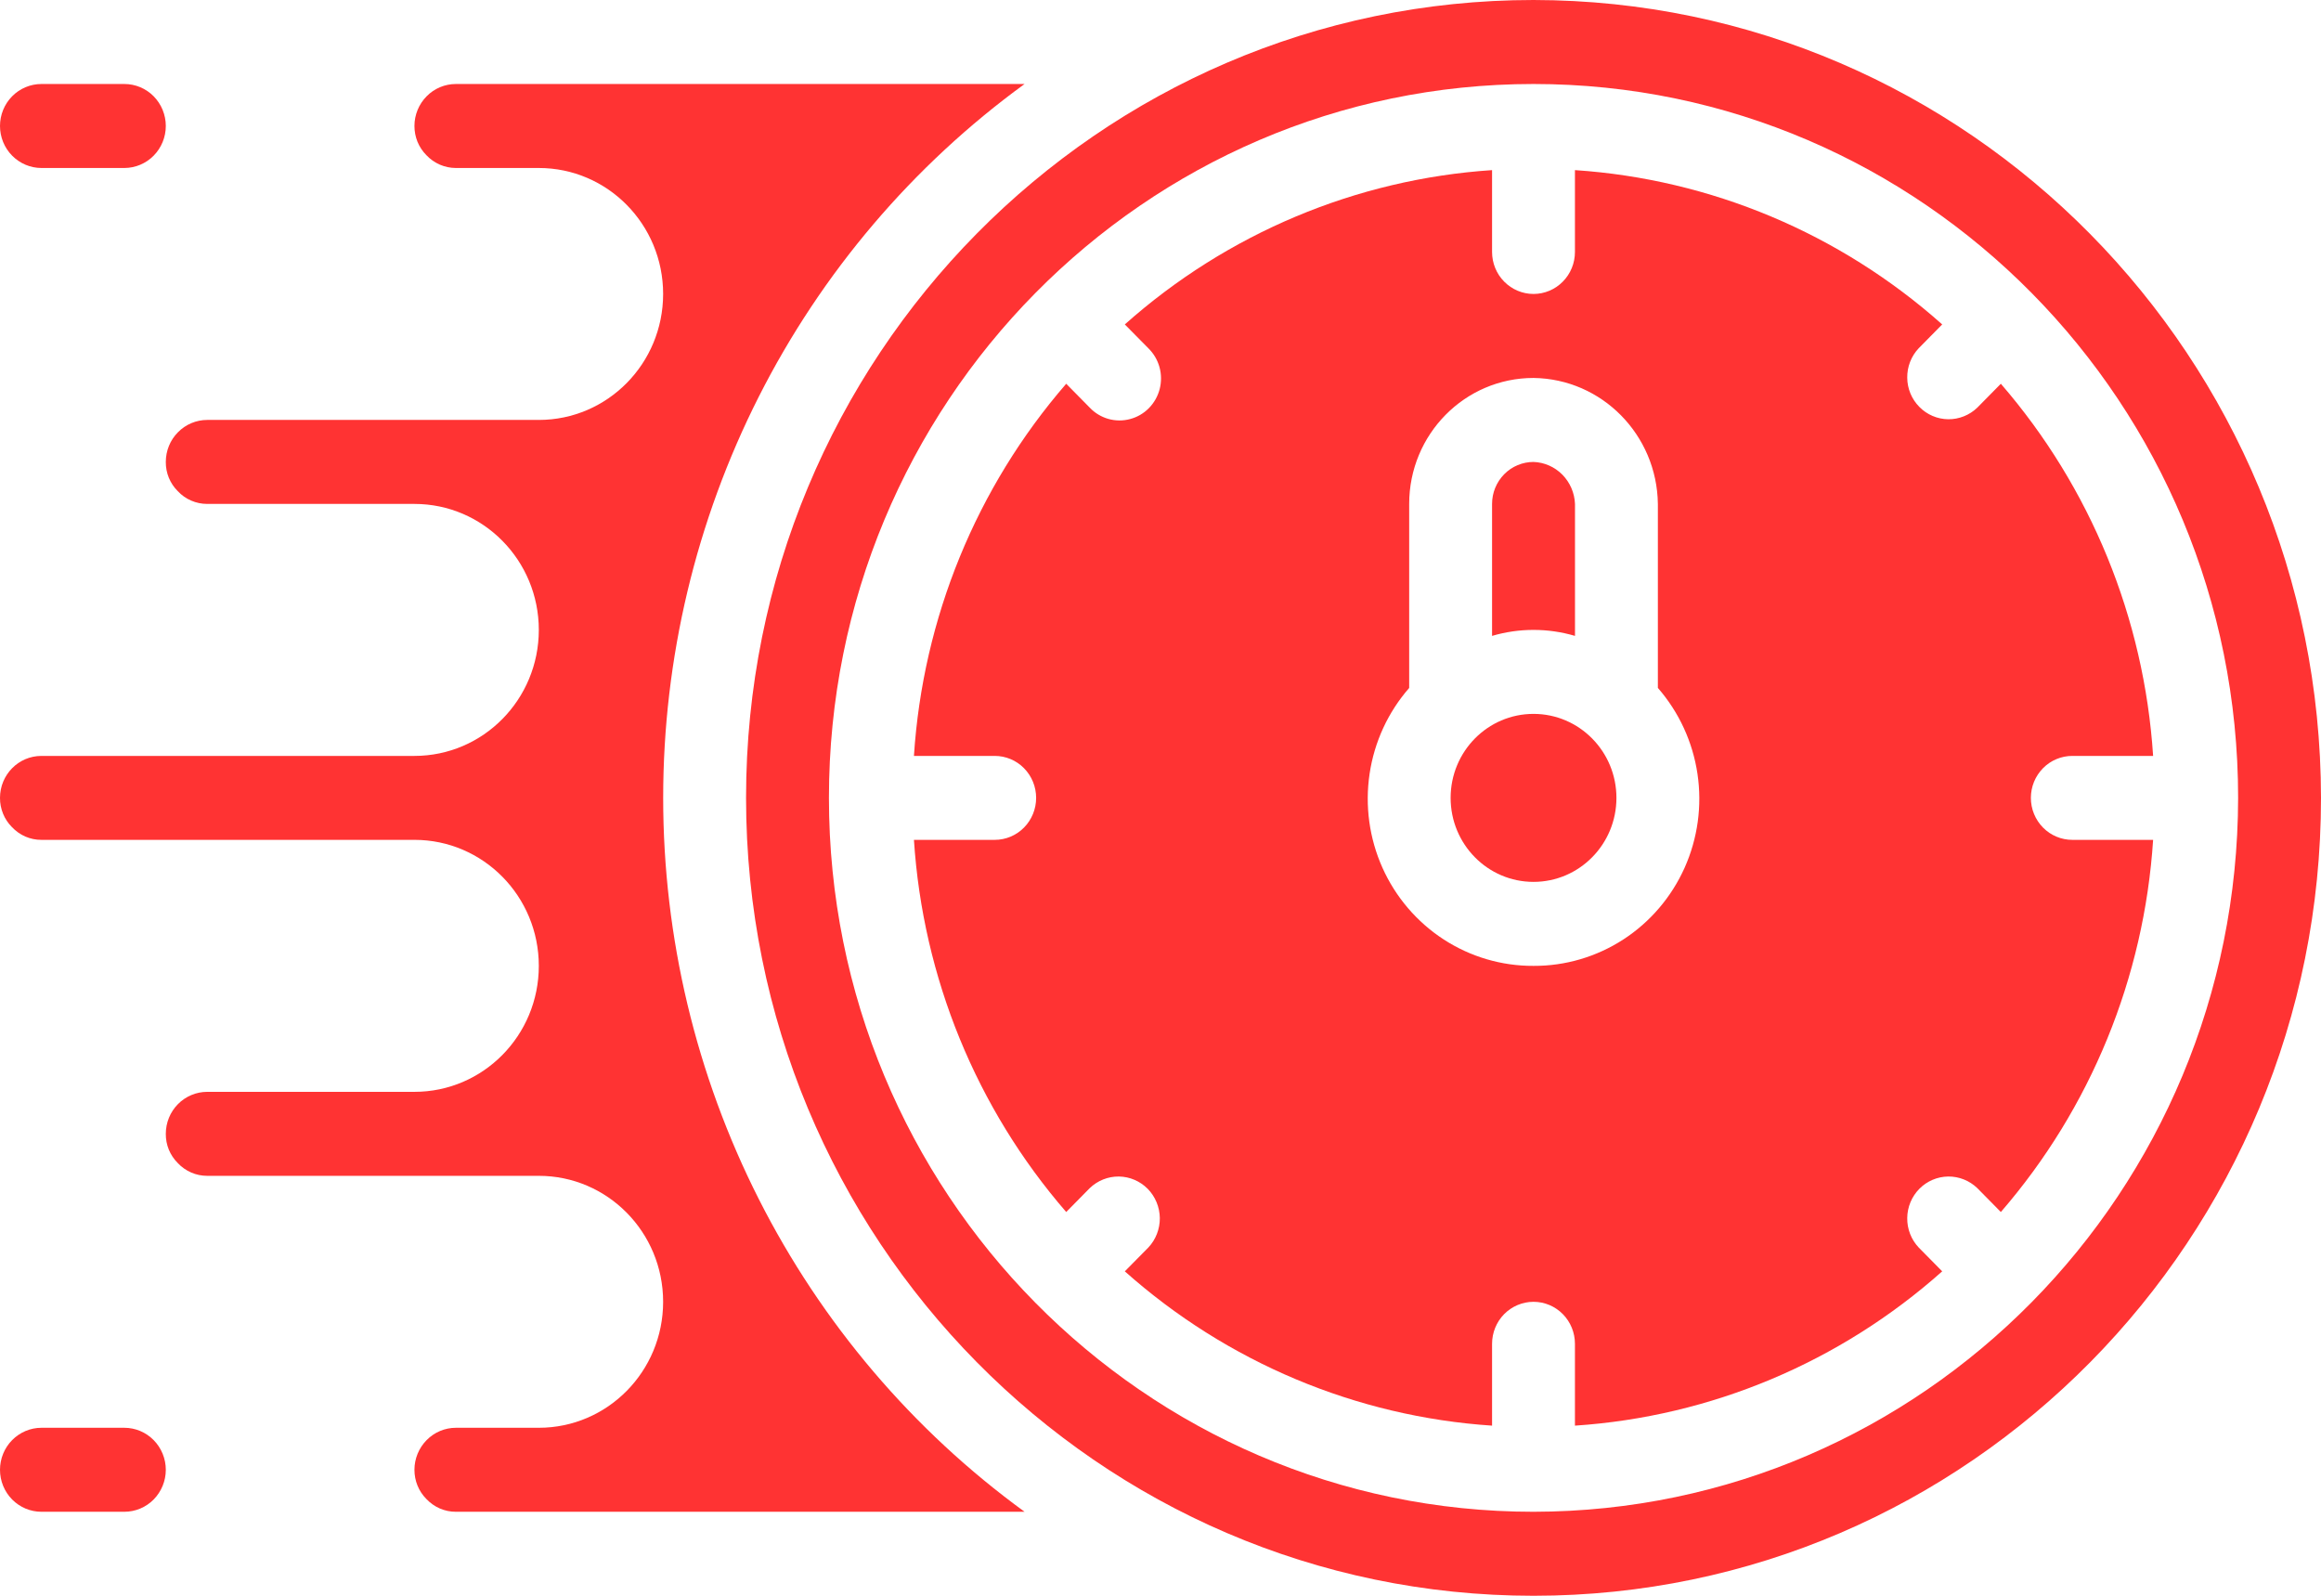 <svg width="48" height="33" viewBox="0 0 48 33" fill="none" xmlns="http://www.w3.org/2000/svg">
<path d="M31.714 0C22.72 0 15.429 7.387 15.429 16.5C15.429 25.613 22.72 33 31.714 33C40.709 33 48 25.613 48 16.5C47.99 7.391 40.705 0.01 31.714 0ZM31.714 31.263C23.667 31.263 17.143 24.654 17.143 16.5C17.143 8.347 23.667 1.737 31.714 1.737C39.762 1.737 46.286 8.347 46.286 16.5C46.275 24.649 39.758 31.253 31.714 31.263Z" fill="#FF3333"/>
<path d="M0.857 17.368H8.571C9.992 17.368 11.143 18.535 11.143 19.974C11.143 21.413 9.992 22.579 8.571 22.579H4.286C4.058 22.579 3.84 22.671 3.68 22.833C3.519 22.996 3.429 23.217 3.429 23.447C3.428 23.559 3.449 23.671 3.491 23.774C3.534 23.878 3.596 23.971 3.675 24.05C3.753 24.134 3.848 24.201 3.953 24.247C4.058 24.293 4.171 24.316 4.286 24.316H11.143C12.563 24.316 13.714 25.482 13.714 26.921C13.714 28.36 12.563 29.526 11.143 29.526H9.429C9.201 29.526 8.983 29.618 8.823 29.781C8.662 29.944 8.571 30.165 8.571 30.395C8.571 30.507 8.592 30.618 8.634 30.721C8.676 30.825 8.739 30.919 8.817 30.998C8.896 31.082 8.991 31.149 9.096 31.195C9.201 31.24 9.314 31.264 9.429 31.263H21.189C18.877 29.58 16.992 27.363 15.692 24.796C14.393 22.229 13.715 19.385 13.715 16.5C13.715 13.615 14.393 10.771 15.692 8.204C16.992 5.637 18.877 3.42 21.189 1.737H9.429C9.201 1.737 8.983 1.828 8.823 1.991C8.662 2.154 8.571 2.375 8.571 2.605C8.571 2.717 8.592 2.828 8.634 2.932C8.676 3.035 8.739 3.129 8.817 3.208C8.896 3.292 8.991 3.359 9.096 3.405C9.201 3.45 9.314 3.474 9.429 3.474H11.143C12.563 3.474 13.714 4.64 13.714 6.079C13.714 7.518 12.563 8.684 11.143 8.684H4.286C4.058 8.684 3.84 8.776 3.68 8.939C3.519 9.101 3.429 9.322 3.429 9.553C3.428 9.665 3.449 9.776 3.491 9.879C3.534 9.983 3.596 10.077 3.675 10.155C3.753 10.24 3.848 10.307 3.953 10.352C4.058 10.398 4.171 10.421 4.286 10.421H8.571C9.992 10.421 11.143 11.588 11.143 13.026C11.143 14.465 9.992 15.632 8.571 15.632H0.857C0.384 15.632 2.43207e-05 16.02 2.43207e-05 16.5C-0.001 16.612 0.021 16.723 0.063 16.827C0.105 16.93 0.167 17.024 0.246 17.103C0.325 17.187 0.419 17.254 0.524 17.3C0.63 17.345 0.743 17.369 0.857 17.368Z" fill="#FF3333"/>
<path d="M31.714 18.237C32.661 18.237 33.429 17.459 33.429 16.5C33.429 15.541 32.661 14.763 31.714 14.763C30.767 14.763 30 15.541 30 16.5C30 17.459 30.767 18.237 31.714 18.237Z" fill="#FF3333"/>
<path d="M32.572 13.15V10.421C32.563 10.194 32.47 9.978 32.311 9.816C32.152 9.655 31.939 9.561 31.714 9.553C31.602 9.553 31.49 9.575 31.386 9.619C31.282 9.662 31.188 9.726 31.108 9.807C31.029 9.888 30.965 9.983 30.922 10.089C30.879 10.194 30.857 10.307 30.857 10.421V13.15C31.417 12.985 32.012 12.985 32.572 13.15Z" fill="#FF3333"/>
<path d="M42 16.5C42 16.386 42.022 16.273 42.065 16.168C42.108 16.062 42.172 15.967 42.251 15.886C42.331 15.805 42.425 15.741 42.529 15.698C42.633 15.654 42.745 15.632 42.857 15.632H44.528C44.343 12.785 43.236 10.08 41.379 7.936L40.892 8.43C40.73 8.586 40.514 8.672 40.29 8.67C40.066 8.667 39.852 8.576 39.694 8.415C39.535 8.255 39.445 8.038 39.443 7.812C39.44 7.585 39.525 7.366 39.68 7.202L40.166 6.709C38.051 4.826 35.381 3.705 32.571 3.518V5.21C32.571 5.441 32.481 5.662 32.32 5.824C32.16 5.987 31.942 6.079 31.714 6.079C31.487 6.079 31.269 5.987 31.108 5.824C30.947 5.662 30.857 5.441 30.857 5.21V3.518C28.048 3.705 25.378 4.826 23.262 6.709L23.749 7.202C23.858 7.309 23.938 7.444 23.979 7.592C24.02 7.74 24.021 7.897 23.983 8.046C23.944 8.195 23.867 8.332 23.759 8.441C23.652 8.55 23.517 8.628 23.37 8.666C23.223 8.706 23.068 8.704 22.922 8.663C22.775 8.621 22.642 8.541 22.537 8.43L22.05 7.936C20.192 10.08 19.085 12.785 18.901 15.632H20.571C20.799 15.632 21.017 15.723 21.177 15.886C21.338 16.049 21.428 16.27 21.428 16.5C21.428 16.73 21.338 16.951 21.177 17.114C21.017 17.277 20.799 17.368 20.571 17.368H18.901C19.085 20.215 20.192 22.92 22.05 25.064L22.537 24.57C22.699 24.414 22.915 24.328 23.139 24.33C23.362 24.333 23.576 24.424 23.735 24.584C23.893 24.745 23.983 24.962 23.986 25.189C23.988 25.415 23.903 25.634 23.749 25.798L23.262 26.291C25.378 28.174 28.048 29.295 30.857 29.482V27.79C30.857 27.559 30.947 27.338 31.108 27.175C31.269 27.013 31.487 26.921 31.714 26.921C31.942 26.921 32.16 27.013 32.32 27.175C32.481 27.338 32.571 27.559 32.571 27.79V29.482C35.381 29.295 38.051 28.174 40.166 26.291L39.68 25.798C39.525 25.634 39.44 25.415 39.443 25.189C39.445 24.962 39.535 24.745 39.694 24.584C39.852 24.424 40.066 24.333 40.29 24.33C40.514 24.328 40.73 24.414 40.892 24.57L41.379 25.064C43.236 22.92 44.343 20.215 44.528 17.368H42.857C42.745 17.368 42.633 17.346 42.529 17.302C42.425 17.259 42.331 17.195 42.251 17.114C42.172 17.033 42.108 16.938 42.065 16.832C42.022 16.727 42 16.614 42 16.5ZM31.714 19.974C31.056 19.977 30.41 19.787 29.856 19.427C29.302 19.067 28.862 18.552 28.59 17.945C28.318 17.337 28.226 16.662 28.324 16.003C28.422 15.343 28.706 14.726 29.143 14.227V10.421C29.143 8.982 30.294 7.816 31.714 7.816C33.127 7.834 34.267 8.99 34.286 10.421V14.226C34.722 14.726 35.007 15.343 35.105 16.003C35.203 16.662 35.111 17.337 34.839 17.945C34.567 18.552 34.127 19.067 33.573 19.427C33.018 19.787 32.373 19.977 31.714 19.974ZM0.857 3.474H2.571C2.799 3.474 3.017 3.382 3.178 3.219C3.338 3.056 3.429 2.836 3.429 2.605C3.429 2.375 3.338 2.154 3.178 1.991C3.017 1.828 2.799 1.737 2.571 1.737H0.857C0.63 1.737 0.412 1.828 0.251 1.991C0.09 2.154 2.43207e-05 2.375 2.43207e-05 2.605C2.43207e-05 2.836 0.09 3.056 0.251 3.219C0.412 3.382 0.63 3.474 0.857 3.474ZM0.857 31.263H2.571C2.799 31.263 3.017 31.172 3.178 31.009C3.338 30.846 3.429 30.625 3.429 30.395C3.429 30.165 3.338 29.944 3.178 29.781C3.017 29.618 2.799 29.526 2.571 29.526H0.857C0.63 29.526 0.412 29.618 0.251 29.781C0.09 29.944 2.43207e-05 30.165 2.43207e-05 30.395C2.43207e-05 30.625 0.09 30.846 0.251 31.009C0.412 31.172 0.63 31.263 0.857 31.263Z" fill="#FF3333"/>
</svg>
